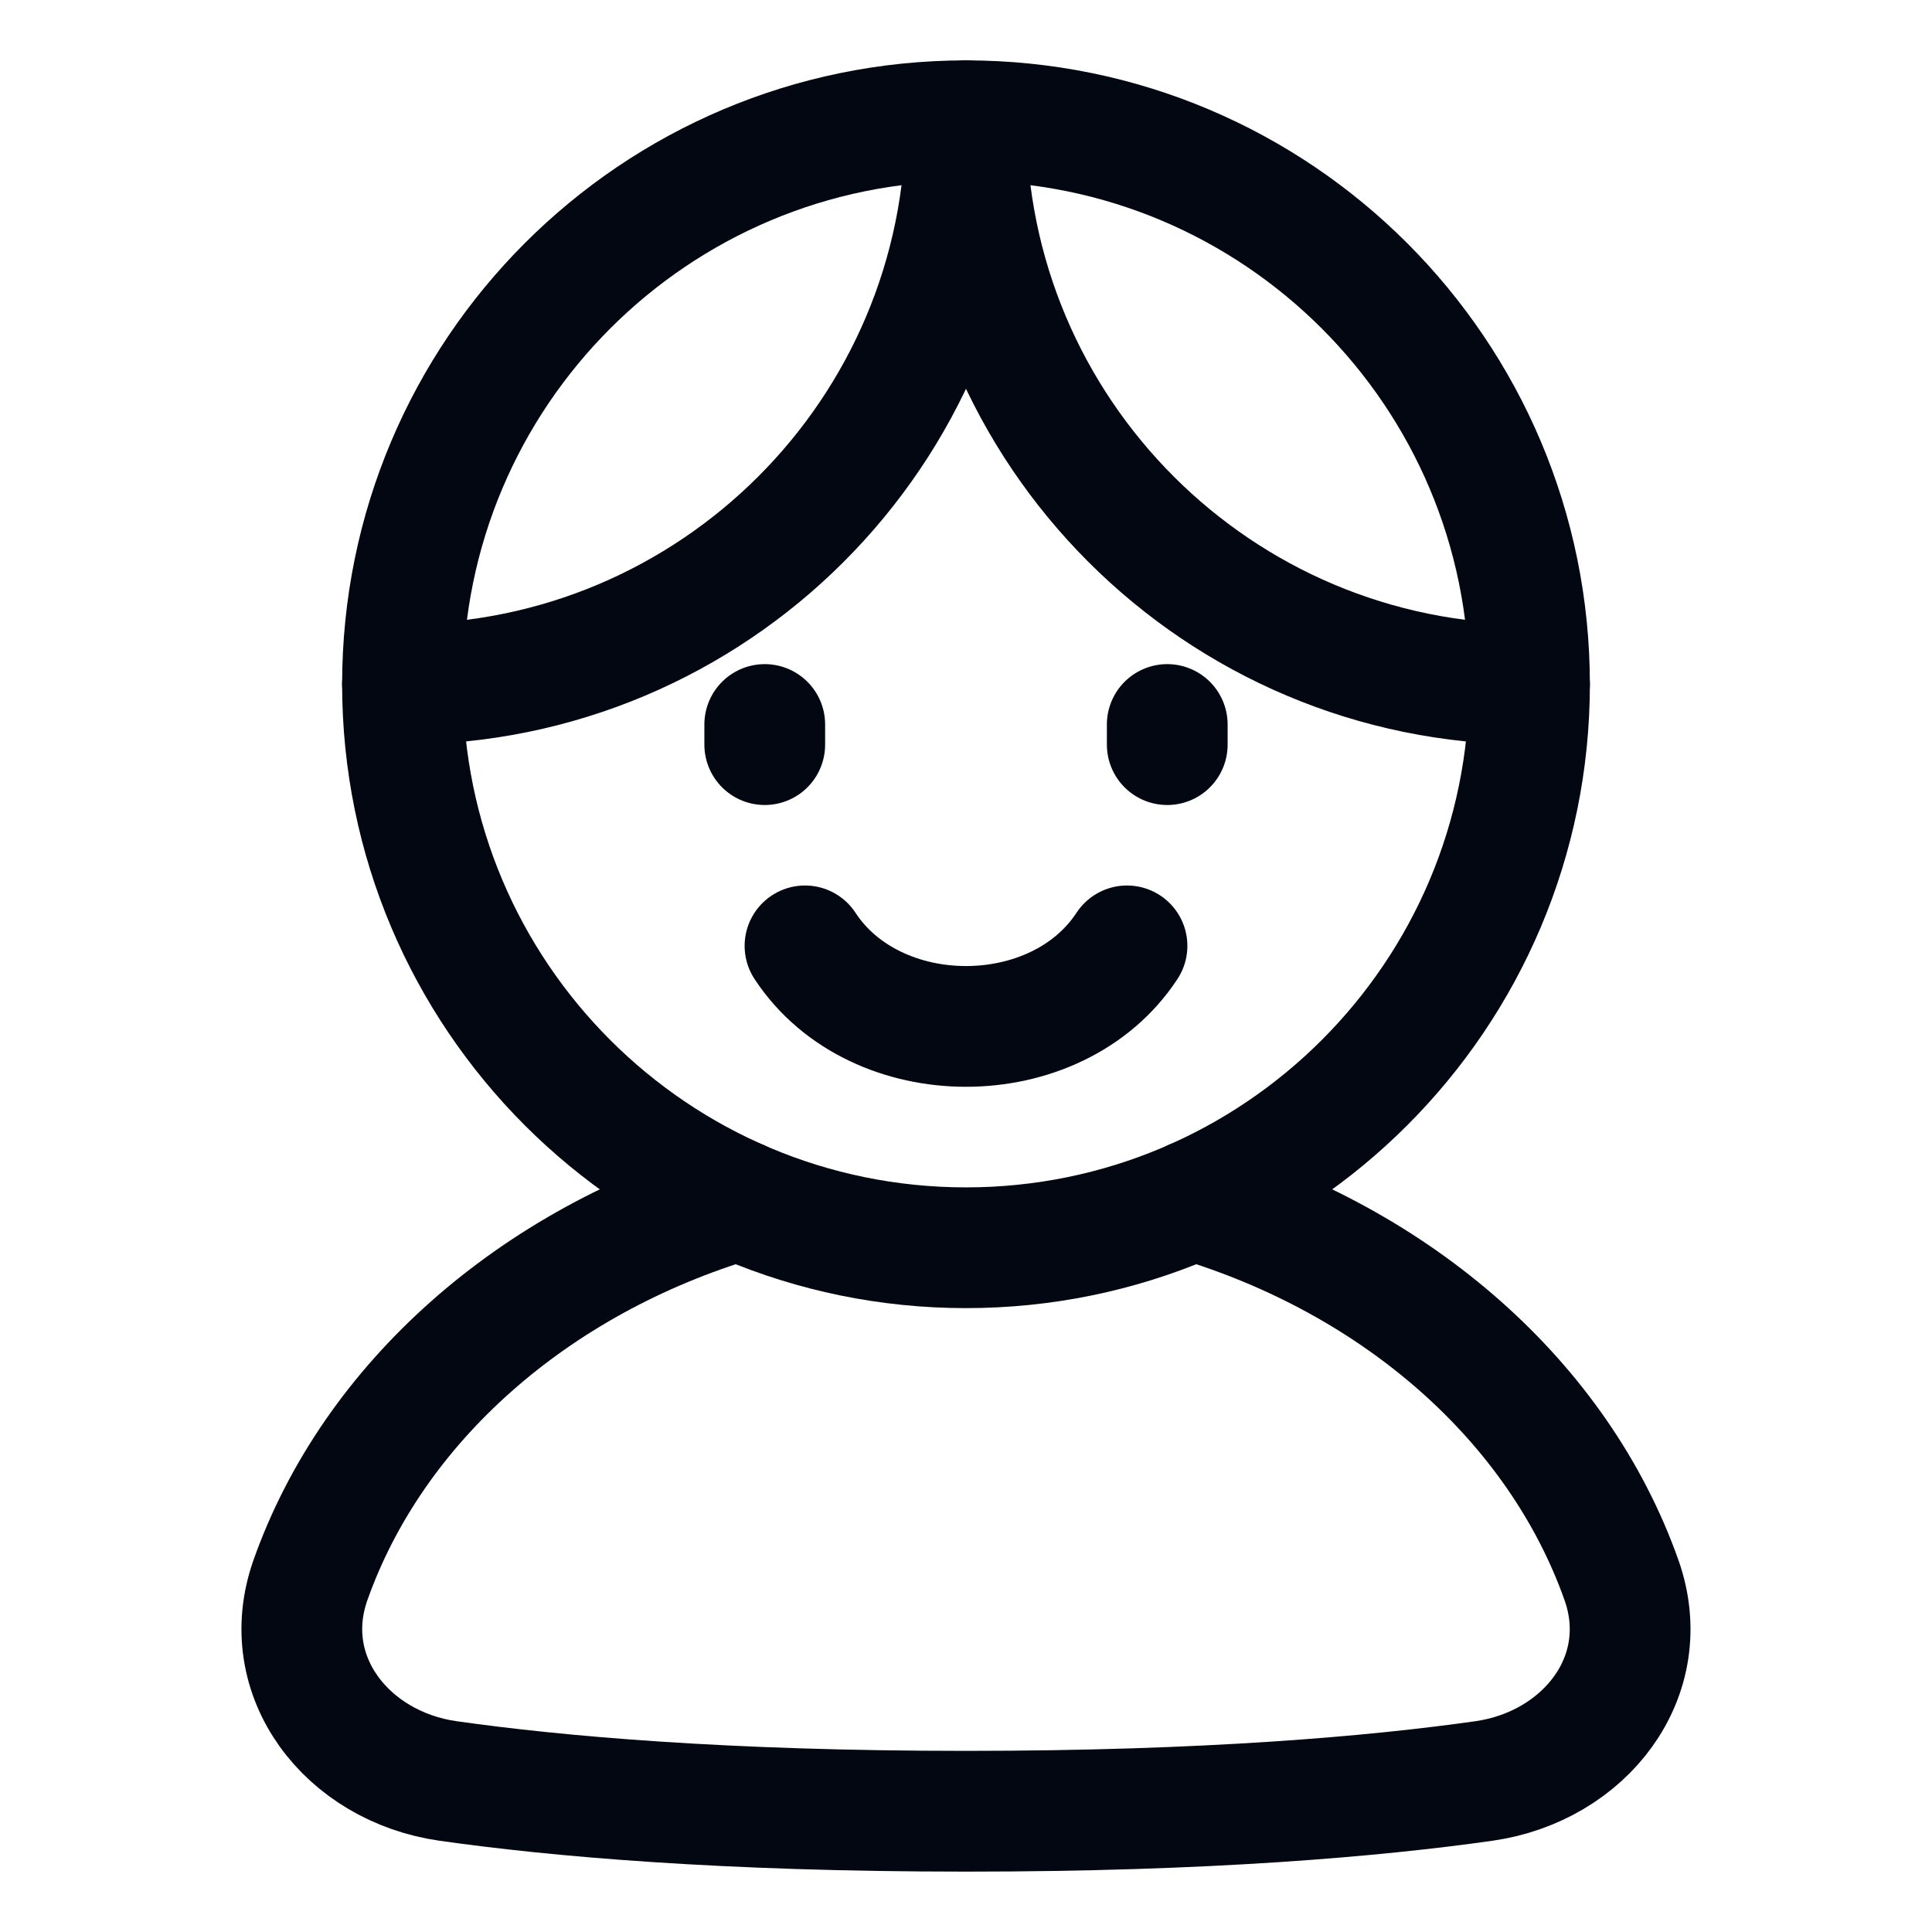 <svg width="24" height="24" viewBox="0 0 24 24" fill="none" xmlns="http://www.w3.org/2000/svg">
<g clip-path="url(#clip0_2992_4459)">
<path d="M19 8.5C19 12.366 15.866 15.5 12 15.5C8.134 15.5 5 12.366 5 8.5C5 4.634 8.134 1.5 12 1.5C15.866 1.5 19 4.634 19 8.5Z" stroke="#030712" stroke-width="1.5" stroke-linecap="round" stroke-linejoin="round"/>
<path d="M9.176 14.907C6.629 15.666 4.637 17.425 3.857 19.627C3.434 20.822 4.311 21.945 5.566 22.124C6.914 22.315 8.993 22.5 12 22.5C15.007 22.5 17.085 22.315 18.434 22.124C19.689 21.945 20.566 20.822 20.142 19.627C19.362 17.425 17.371 15.666 14.824 14.907M19 8.5C15.134 8.5 12 5.366 12 1.5C12 5.366 8.866 8.5 5 8.5M14 11.75C13.125 13.084 10.875 13.084 10 11.75M9.5 9V9.25M14.5 9V9.25" stroke="#030712" stroke-width="1.5" stroke-linecap="round" stroke-linejoin="round"/>
</g>
<defs>
<clipPath id="clip0_2992_4459">
<rect width="24" height="24" fill="white"/>
</clipPath>
</defs>
</svg>
